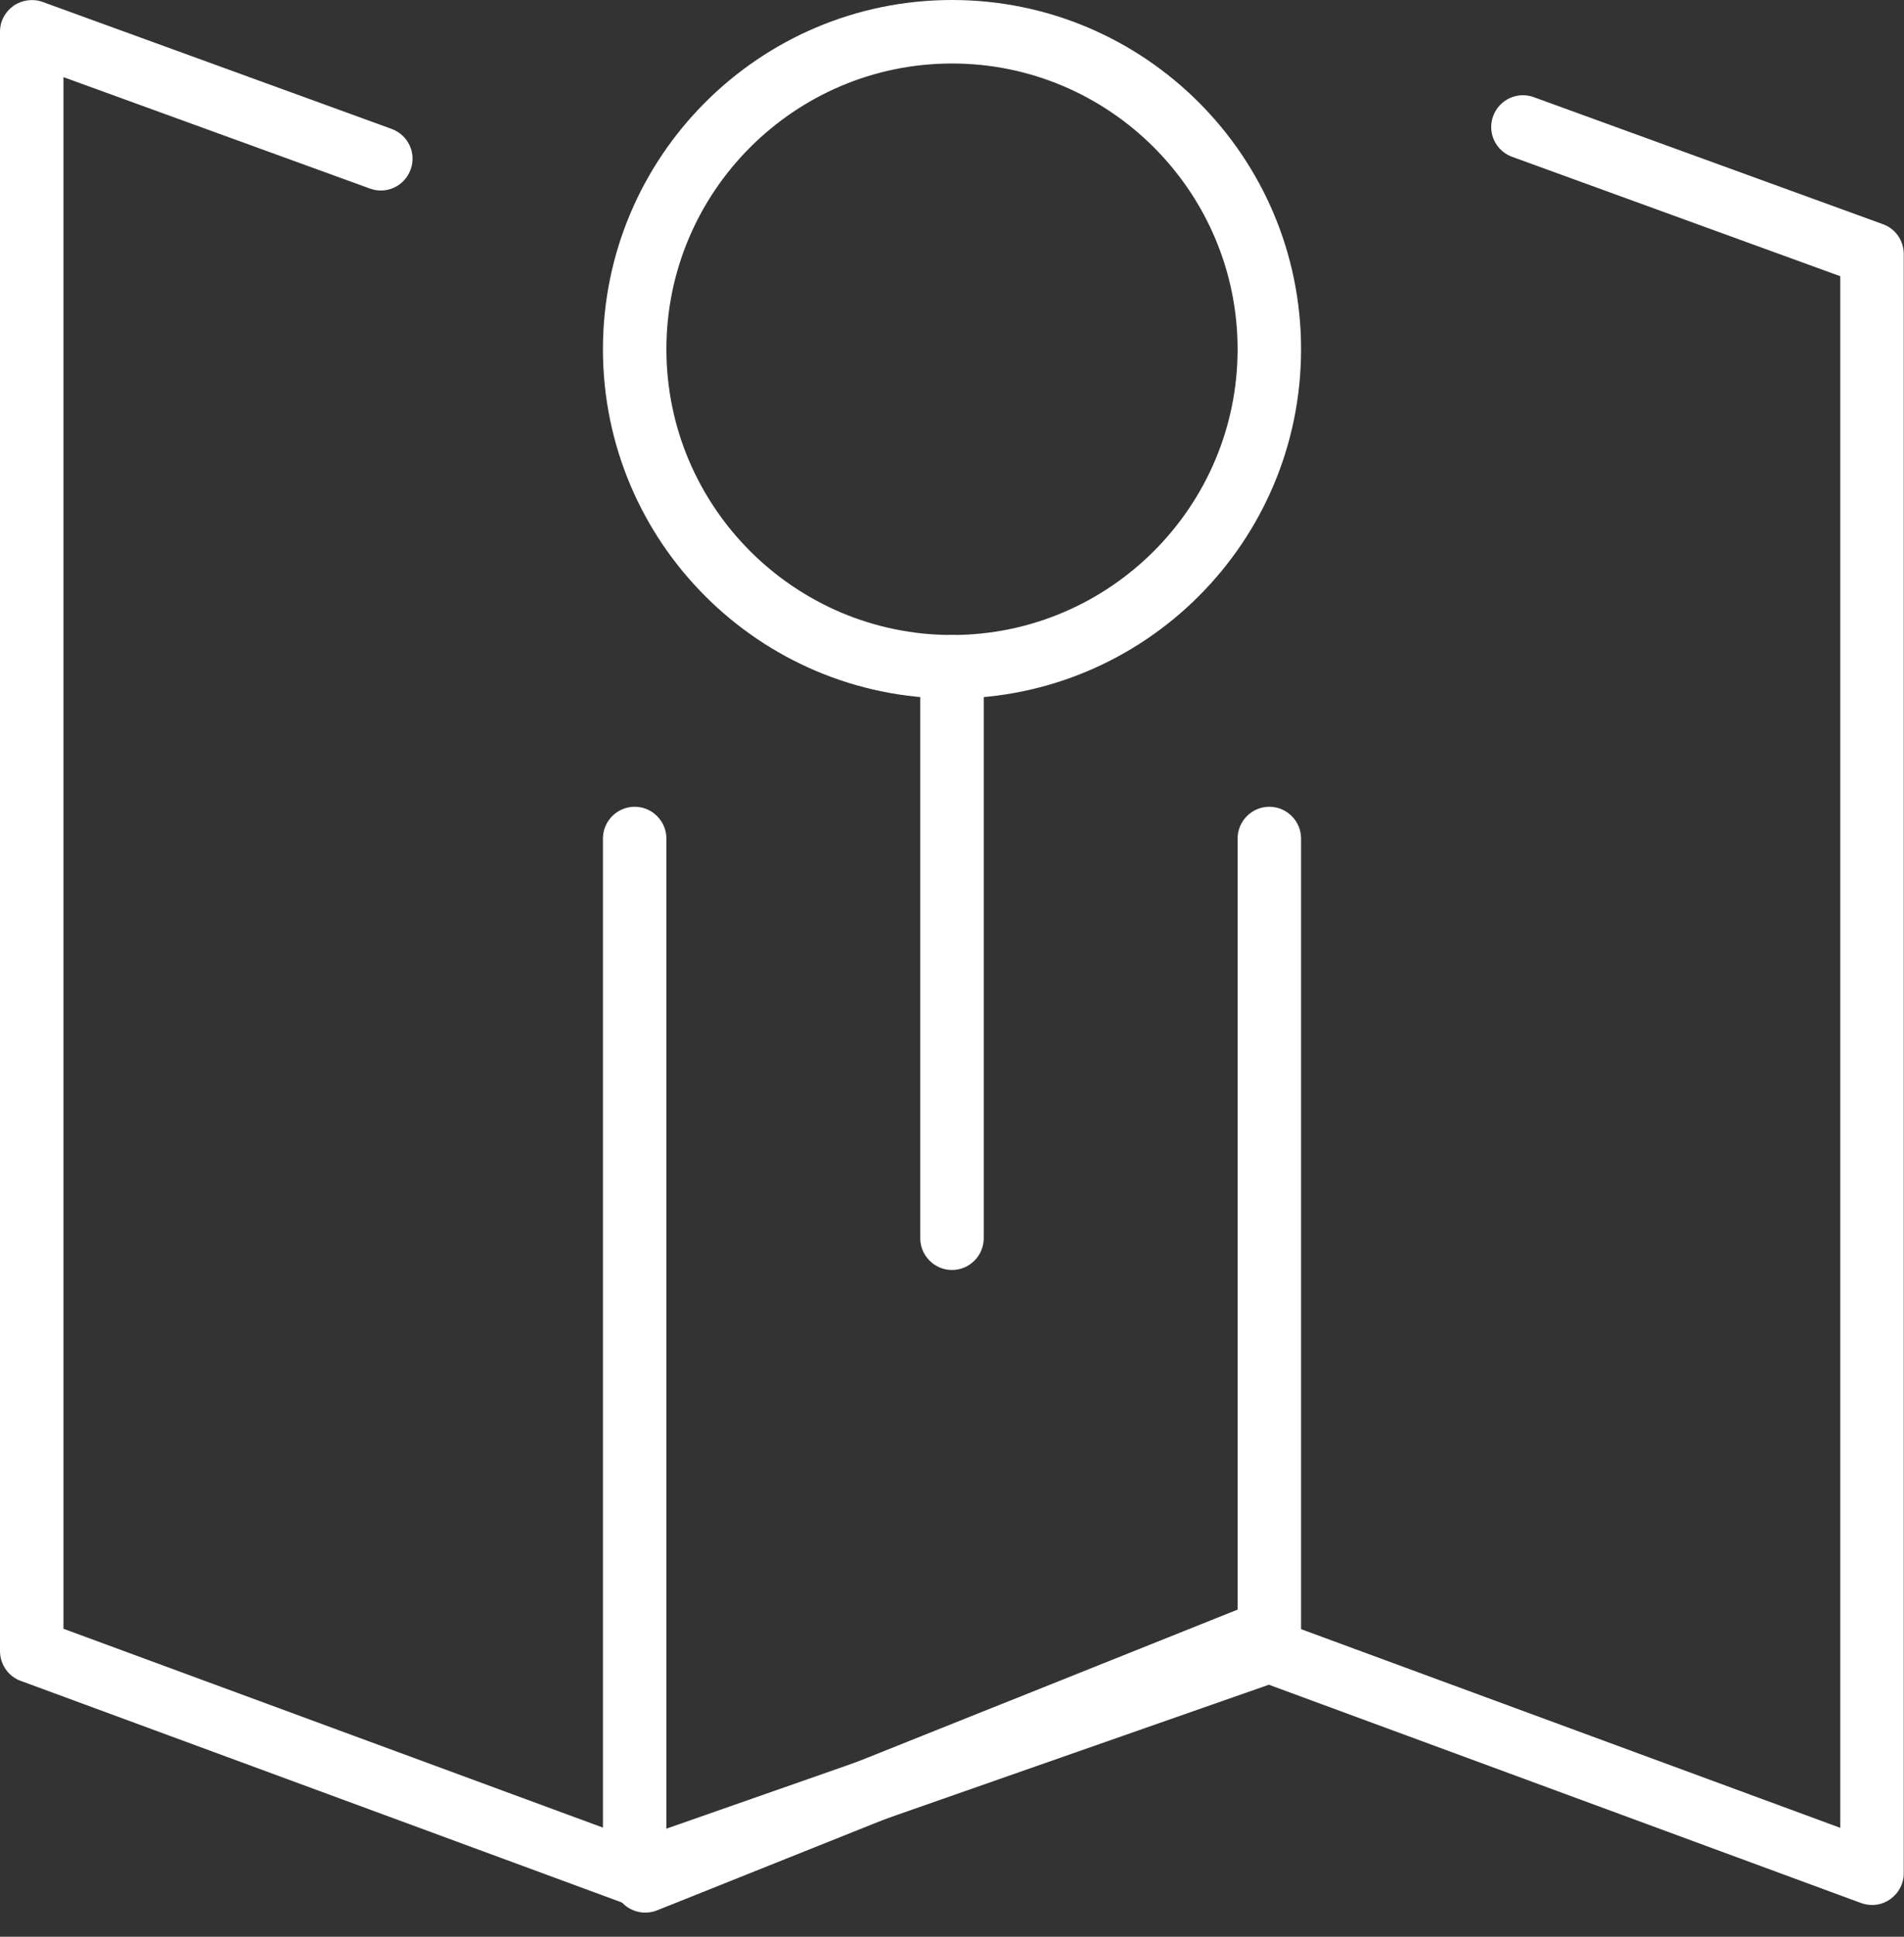 <?xml version="1.0" encoding="utf-8"?>
<svg xmlns="http://www.w3.org/2000/svg" fill="none" height="61" viewBox="0 0 60 61" width="60">
<rect x="0" y="0" width="60" height="61" fill="#333333" stroke="none"/>
<g clip-path="url(#clip0_4491_11076)">
<path d="M20 60C19.88 60 19.77 59.98 19.65 59.94L0.65 52.94C0.26 52.8 0 52.42 0 52V1C0 0.67 0.16 0.37 0.43 0.18C0.69 -4.65512e-05 1.04 -0.05 1.34 0.06L12.34 4.06C12.86 4.25 13.13 4.82 12.94 5.34C12.75 5.86 12.18 6.13 11.66 5.94L2 2.43V51.3L20.35 58.06C20.87 58.25 21.13 58.83 20.94 59.34C20.79 59.74 20.41 59.99 20 59.99V60Z" fill="white"/>
<path d="M59.002 60C58.882 60 58.772 59.98 58.652 59.94L39.652 52.94C39.132 52.75 38.872 52.17 39.062 51.66C39.252 51.14 39.832 50.88 40.342 51.07L57.992 57.57V8.7L47.652 4.94C47.132 4.75 46.862 4.18 47.052 3.66C47.242 3.14 47.812 2.87 48.332 3.06L59.332 7.06C59.732 7.2 59.992 7.58 59.992 8V59C59.992 59.33 59.832 59.63 59.562 59.82C59.392 59.94 59.192 60 58.992 60H59.002Z" fill="white"/>
<path d="M20.003 60C19.593 60 19.203 59.74 19.064 59.33C18.884 58.81 19.154 58.24 19.674 58.06L39.673 51.06C40.194 50.88 40.764 51.15 40.944 51.67C41.123 52.19 40.853 52.76 40.334 52.94L20.334 59.94C20.224 59.98 20.113 60 20.003 60Z" fill="white"/>
<path d="M20 60C19.45 60 19 59.55 19 59V26.41C19 25.86 19.45 25.41 20 25.41C20.55 25.41 21 25.86 21 26.41V59C21 59.55 20.55 60 20 60Z" fill="white"/>
<path d="M40 53C39.45 53 39 52.55 39 52V26.41C39 25.86 39.45 25.41 40 25.41C40.55 25.41 41 25.86 41 26.41V52C41 52.55 40.55 53 40 53Z" fill="white"/>
<path d="M20.332 60.24C19.933 60.24 19.562 60 19.402 59.61C19.192 59.1 19.442 58.52 19.962 58.31L39.292 50.58C39.803 50.38 40.383 50.62 40.593 51.14C40.803 51.65 40.553 52.23 40.032 52.44L20.703 60.17C20.582 60.22 20.453 60.24 20.332 60.24Z" fill="white"/>
<path d="M30 22C23.93 22 19 17.07 19 11C19 4.93 23.93 0 30 0C36.07 0 41 4.93 41 11C41 17.07 36.07 22 30 22ZM30 2C25.04 2 21 6.04 21 11C21 15.96 25.04 20 30 20C34.96 20 39 15.96 39 11C39 6.04 34.96 2 30 2Z" fill="white"/>
<path d="M30 40C29.45 40 29 39.55 29 39V21C29 20.45 29.45 20 30 20C30.55 20 31 20.45 31 21V39C31 39.55 30.55 40 30 40Z" fill="white"/>
</g>
<defs>
<clipPath id="clip0_4491_11076">
<rect fill="white" height="60.24" width="60"/>
</clipPath>
</defs>
</svg>